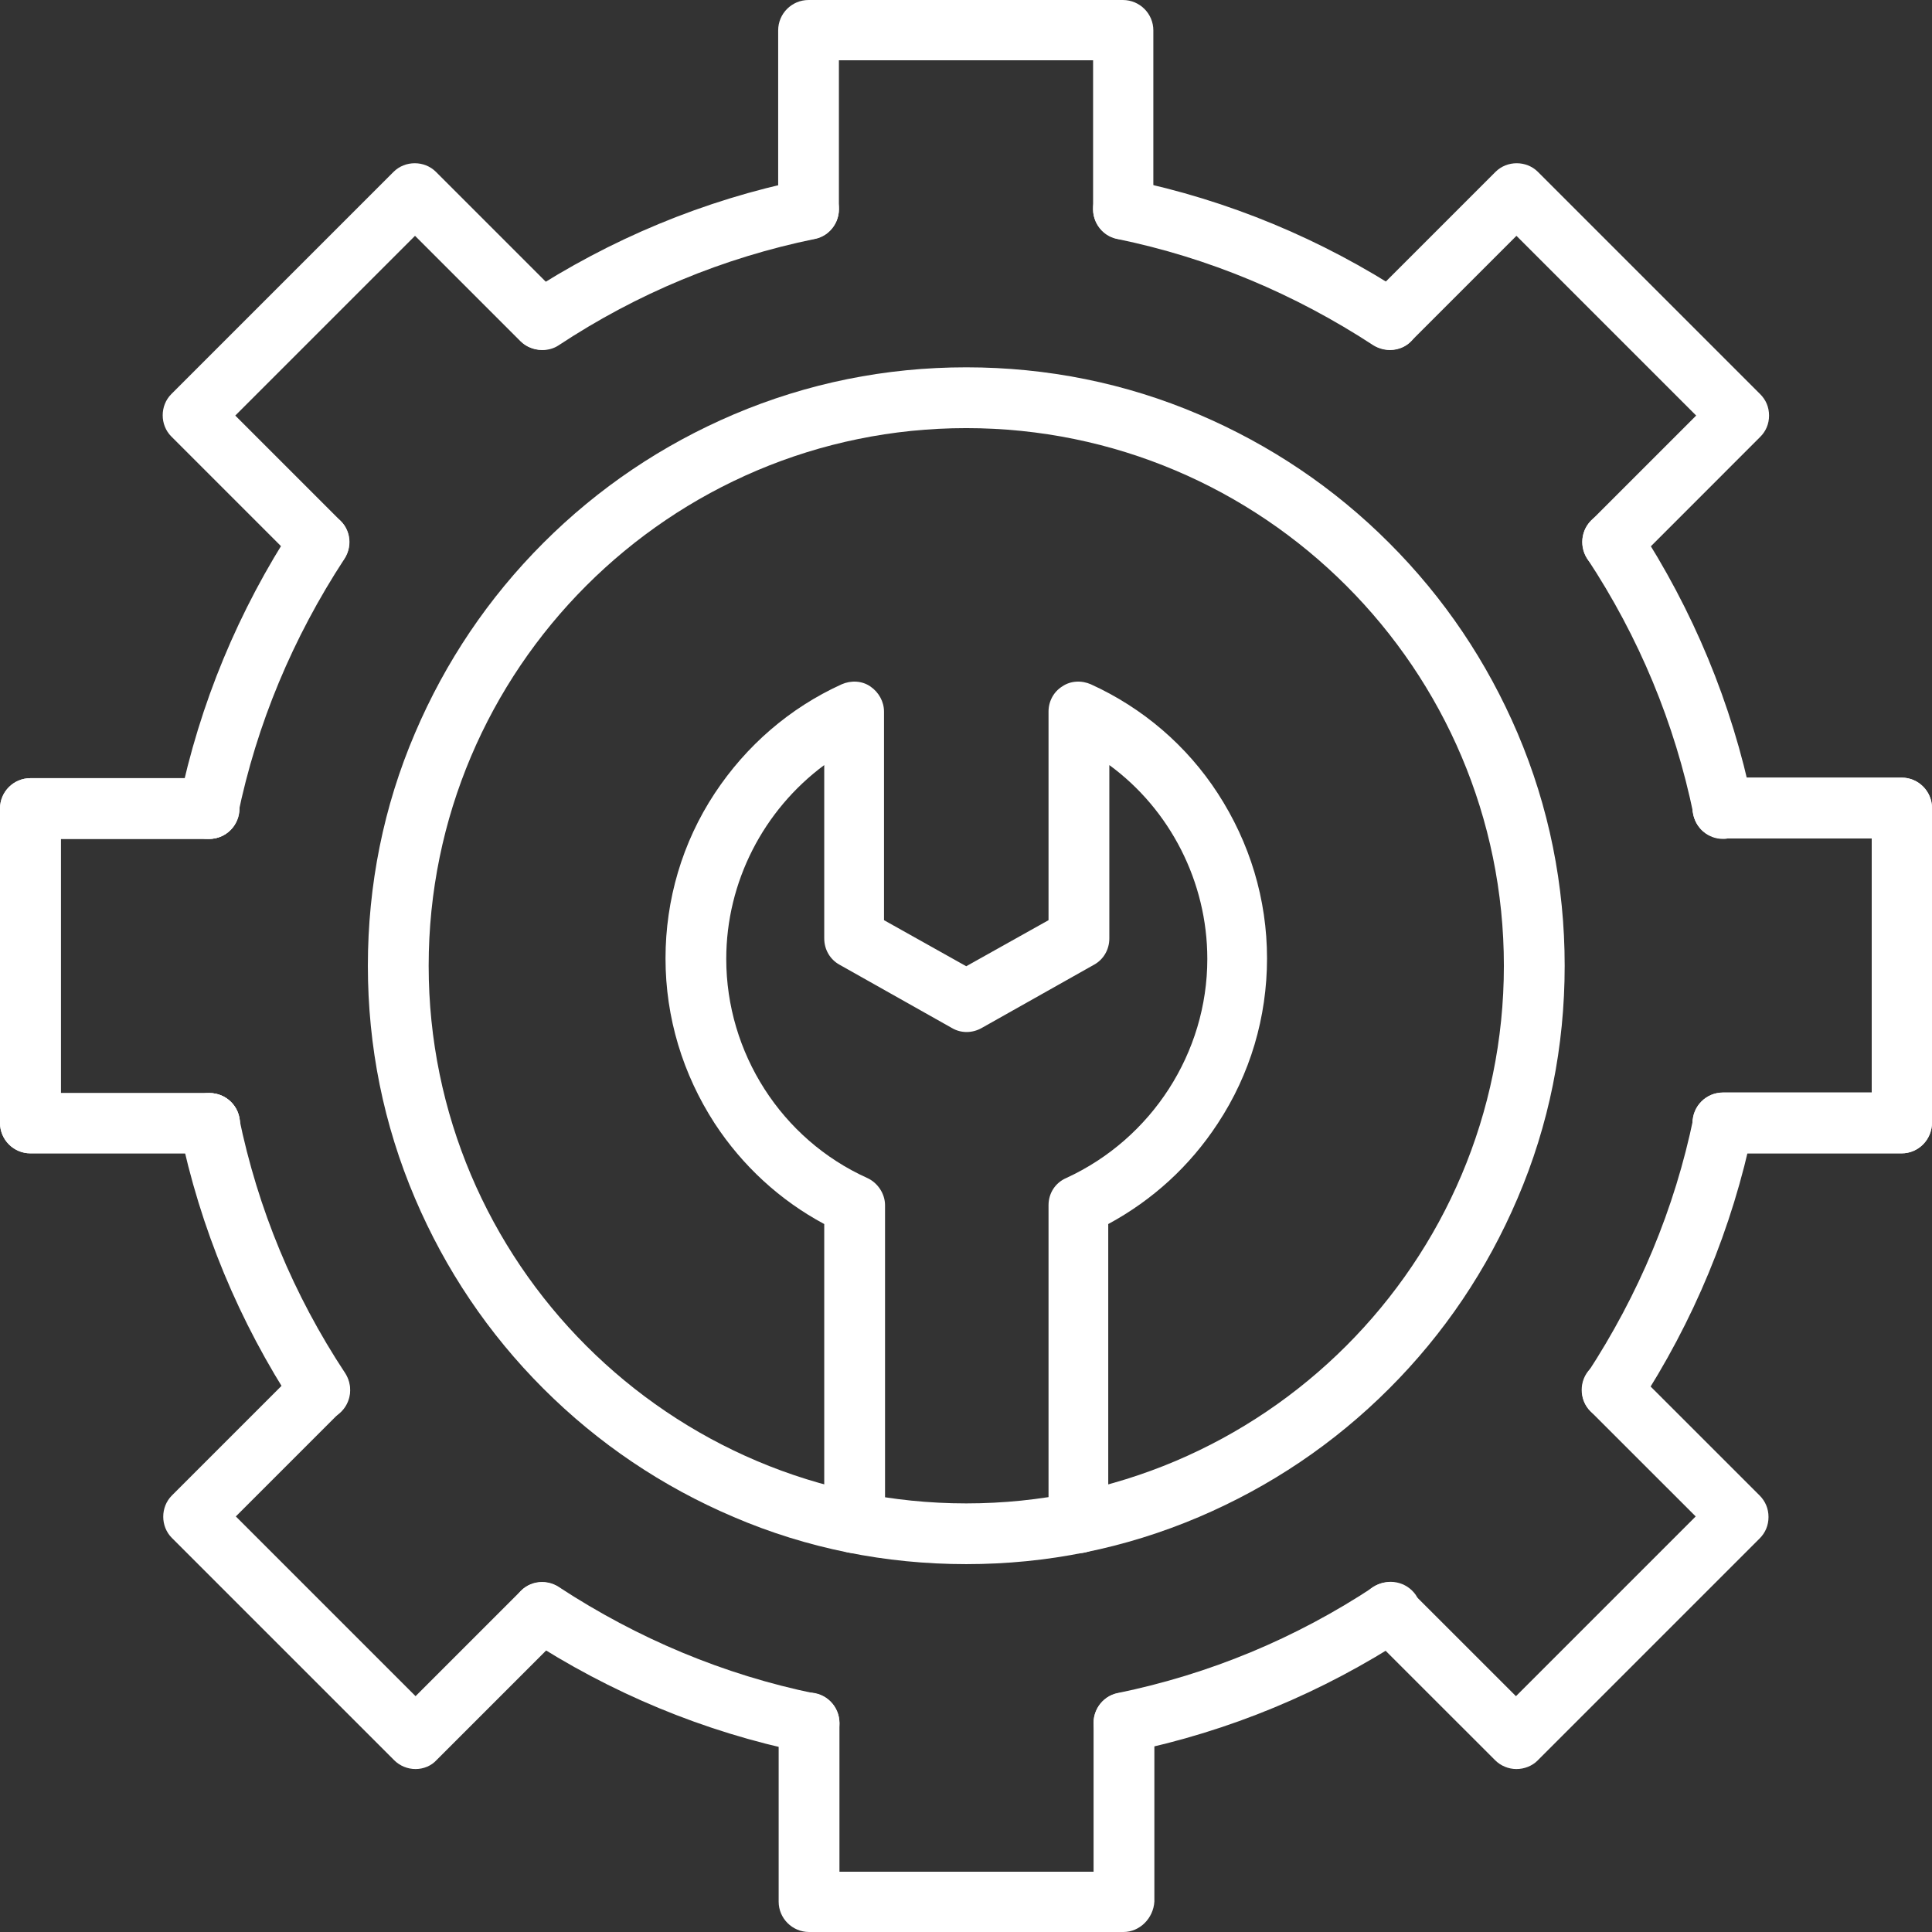 <svg width="32" height="32" viewBox="0 0 32 32" fill="none" xmlns="http://www.w3.org/2000/svg">
<rect x="0" y="0" width="32" height="32" fill="#333333" stroke="none"/>
<path fill-rule="evenodd" clip-rule="evenodd" d="M18.608 3.966C18.33 3.966 18.105 3.741 18.105 3.463V0.998H13.895V3.463C13.895 3.741 13.67 3.966 13.392 3.966C13.114 3.966 12.889 3.741 12.889 3.463V0.503C12.889 0.226 13.114 9.15527e-05 13.392 9.15527e-05H18.599C18.877 9.15527e-05 19.103 0.226 19.103 0.503V3.463C19.103 3.741 18.877 3.966 18.608 3.966Z" fill="white"/>
<path fill-rule="evenodd" clip-rule="evenodd" d="M18.608 32H13.401C13.123 32 12.897 31.774 12.897 31.497V28.537C12.897 28.259 13.123 28.034 13.401 28.034C13.678 28.034 13.904 28.259 13.904 28.537V31.002H18.113V28.537C18.113 28.259 18.339 28.034 18.617 28.034C18.895 28.034 19.12 28.259 19.12 28.537V31.497C19.103 31.774 18.877 32 18.608 32Z" fill="white"/>
<path fill-rule="evenodd" clip-rule="evenodd" d="M5.294 9.478C5.164 9.478 5.043 9.426 4.938 9.33L2.838 7.23C2.647 7.039 2.647 6.718 2.838 6.527L6.518 2.847C6.709 2.656 7.03 2.656 7.221 2.847L9.321 4.947C9.512 5.138 9.512 5.459 9.321 5.65C9.13 5.841 8.809 5.841 8.618 5.65L6.874 3.906L3.897 6.883L5.641 8.627C5.832 8.818 5.832 9.139 5.641 9.33C5.555 9.426 5.424 9.478 5.294 9.478Z" fill="white"/>
<path fill-rule="evenodd" clip-rule="evenodd" d="M25.117 29.301C24.987 29.301 24.857 29.249 24.762 29.153L22.661 27.053C22.47 26.862 22.47 26.541 22.661 26.35C22.852 26.159 23.173 26.159 23.364 26.35L25.109 28.094L28.086 25.117L26.341 23.373C26.15 23.182 26.15 22.861 26.341 22.67C26.532 22.479 26.853 22.479 27.044 22.67L29.145 24.77C29.24 24.866 29.292 24.987 29.292 25.126C29.292 25.265 29.24 25.387 29.145 25.482L25.465 29.162C25.378 29.249 25.248 29.301 25.117 29.301Z" fill="white"/>
<path fill-rule="evenodd" clip-rule="evenodd" d="M3.463 19.103H0.503C0.226 19.103 0 18.877 0 18.599V13.392C0 13.114 0.226 12.889 0.503 12.889H3.463C3.741 12.889 3.966 13.114 3.966 13.392C3.966 13.67 3.741 13.895 3.463 13.895H1.007V18.105H3.472C3.749 18.105 3.975 18.33 3.975 18.608C3.975 18.886 3.741 19.103 3.463 19.103Z" fill="white"/>
<path fill-rule="evenodd" clip-rule="evenodd" d="M31.497 19.103H28.537C28.259 19.103 28.034 18.877 28.034 18.599C28.034 18.322 28.259 18.096 28.537 18.096H31.002V13.887H28.537C28.259 13.887 28.034 13.661 28.034 13.383C28.034 13.106 28.259 12.88 28.537 12.88H31.497C31.774 12.88 32 13.106 32 13.383V18.591C32 18.877 31.774 19.103 31.497 19.103Z" fill="white"/>
<path fill-rule="evenodd" clip-rule="evenodd" d="M3.463 19.103H0.503C0.226 19.103 0 18.877 0 18.599V13.392C0 13.114 0.226 12.889 0.503 12.889H3.463C3.741 12.889 3.966 13.114 3.966 13.392C3.966 13.67 3.741 13.895 3.463 13.895H1.007V18.105H3.472C3.749 18.105 3.975 18.33 3.975 18.608C3.975 18.886 3.741 19.103 3.463 19.103Z" fill="white"/>
<path fill-rule="evenodd" clip-rule="evenodd" d="M31.497 19.103H28.537C28.259 19.103 28.034 18.877 28.034 18.599C28.034 18.322 28.259 18.096 28.537 18.096H31.002V13.887H28.537C28.259 13.887 28.034 13.661 28.034 13.383C28.034 13.106 28.259 12.88 28.537 12.88H31.497C31.774 12.88 32 13.106 32 13.383V18.591C32 18.877 31.774 19.103 31.497 19.103Z" fill="white"/>
<path fill-rule="evenodd" clip-rule="evenodd" d="M6.883 29.301C6.752 29.301 6.622 29.249 6.527 29.153L2.847 25.473C2.656 25.282 2.656 24.961 2.847 24.77L4.947 22.67C5.138 22.479 5.459 22.479 5.65 22.67C5.841 22.861 5.841 23.182 5.65 23.373L3.906 25.117L6.883 28.094L8.627 26.35C8.818 26.159 9.139 26.159 9.33 26.35C9.521 26.541 9.521 26.862 9.33 27.053L7.23 29.153C7.143 29.249 7.013 29.301 6.883 29.301Z" fill="white"/>
<path fill-rule="evenodd" clip-rule="evenodd" d="M26.706 9.478C26.576 9.478 26.454 9.426 26.35 9.33C26.159 9.139 26.159 8.818 26.35 8.627L28.094 6.883L25.117 3.906L23.373 5.65C23.182 5.841 22.861 5.841 22.67 5.65C22.479 5.459 22.479 5.138 22.67 4.947L24.77 2.847C24.961 2.656 25.282 2.656 25.473 2.847L29.153 6.527C29.249 6.622 29.301 6.744 29.301 6.883C29.301 7.021 29.249 7.143 29.153 7.238L27.053 9.339C26.957 9.426 26.836 9.478 26.706 9.478Z" fill="white"/>
<path fill-rule="evenodd" clip-rule="evenodd" d="M23.026 5.798C22.93 5.798 22.835 5.772 22.748 5.72C21.446 4.869 20.023 4.27 18.504 3.958C18.235 3.906 18.061 3.637 18.113 3.367C18.166 3.098 18.434 2.925 18.704 2.977C20.344 3.315 21.889 3.958 23.295 4.878C23.529 5.025 23.59 5.338 23.434 5.572C23.347 5.72 23.182 5.798 23.026 5.798Z" fill="white"/>
<path fill-rule="evenodd" clip-rule="evenodd" d="M3.463 13.895C3.428 13.895 3.393 13.895 3.359 13.887C3.09 13.835 2.916 13.566 2.968 13.296C3.307 11.656 3.949 10.111 4.869 8.705C5.016 8.471 5.329 8.41 5.563 8.566C5.798 8.714 5.858 9.026 5.702 9.261C4.852 10.563 4.253 11.986 3.94 13.505C3.906 13.73 3.697 13.895 3.463 13.895Z" fill="white"/>
<path fill-rule="evenodd" clip-rule="evenodd" d="M28.537 13.895C28.303 13.895 28.094 13.73 28.051 13.496C27.738 11.977 27.148 10.554 26.289 9.252C26.142 9.018 26.202 8.714 26.428 8.558C26.662 8.41 26.966 8.471 27.122 8.697C28.042 10.103 28.684 11.648 29.023 13.288C29.075 13.557 28.901 13.826 28.633 13.878C28.606 13.895 28.572 13.895 28.537 13.895Z" fill="white"/>
<path fill-rule="evenodd" clip-rule="evenodd" d="M18.608 29.032C18.374 29.032 18.165 28.867 18.122 28.633C18.07 28.363 18.244 28.095 18.513 28.042C20.031 27.73 21.455 27.14 22.757 26.28C22.991 26.133 23.295 26.194 23.451 26.419C23.599 26.654 23.538 26.957 23.312 27.114C21.906 28.034 20.361 28.676 18.721 29.015C18.669 29.032 18.634 29.032 18.608 29.032Z" fill="white"/>
<path fill-rule="evenodd" clip-rule="evenodd" d="M5.294 23.521C5.129 23.521 4.973 23.442 4.878 23.295C3.958 21.889 3.315 20.344 2.977 18.704C2.925 18.435 3.099 18.166 3.368 18.113C3.637 18.061 3.906 18.235 3.958 18.504C4.27 20.023 4.86 21.446 5.72 22.748C5.867 22.983 5.806 23.286 5.581 23.442C5.485 23.494 5.39 23.521 5.294 23.521Z" fill="white"/>
<path fill-rule="evenodd" clip-rule="evenodd" d="M13.401 29.032C13.366 29.032 13.331 29.032 13.296 29.023C11.656 28.685 10.111 28.042 8.705 27.122C8.471 26.975 8.41 26.662 8.566 26.428C8.714 26.194 9.026 26.133 9.261 26.289C10.562 27.14 11.986 27.739 13.505 28.051C13.774 28.103 13.947 28.372 13.895 28.641C13.835 28.867 13.626 29.032 13.401 29.032Z" fill="white"/>
<path fill-rule="evenodd" clip-rule="evenodd" d="M26.706 23.521C26.61 23.521 26.515 23.494 26.428 23.442C26.194 23.295 26.133 22.983 26.289 22.748C27.14 21.446 27.739 20.023 28.051 18.504C28.103 18.235 28.372 18.061 28.641 18.113C28.91 18.166 29.084 18.435 29.032 18.704C28.693 20.344 28.051 21.889 27.131 23.295C27.027 23.442 26.871 23.521 26.706 23.521Z" fill="white"/>
<path fill-rule="evenodd" clip-rule="evenodd" d="M8.983 5.798C8.818 5.798 8.662 5.72 8.566 5.572C8.419 5.338 8.48 5.034 8.705 4.878C10.111 3.958 11.656 3.315 13.297 2.977C13.566 2.925 13.835 3.098 13.887 3.367C13.939 3.637 13.765 3.906 13.496 3.958C11.977 4.27 10.554 4.86 9.252 5.72C9.174 5.772 9.079 5.798 8.983 5.798Z" fill="white"/>
<path fill-rule="evenodd" clip-rule="evenodd" d="M16.004 25.907C14.668 25.907 13.366 25.647 12.151 25.126C10.97 24.623 9.912 23.911 9 23C8.089 22.089 7.377 21.03 6.874 19.849C6.353 18.626 6.093 17.332 6.093 15.996C6.093 14.659 6.353 13.357 6.874 12.142C7.377 10.962 8.089 9.903 9 8.992C9.912 8.08 10.97 7.369 12.151 6.865C13.375 6.345 14.668 6.084 16.004 6.084C17.341 6.084 18.643 6.345 19.858 6.865C21.038 7.369 22.097 8.08 23.008 8.992C23.92 9.903 24.631 10.962 25.135 12.142C25.656 13.366 25.916 14.659 25.916 15.996C25.916 17.332 25.656 18.634 25.135 19.849C24.631 21.03 23.92 22.089 23.008 23C22.097 23.911 21.038 24.623 19.858 25.126C18.634 25.647 17.341 25.907 16.004 25.907ZM16.004 7.091C11.092 7.091 7.1 11.083 7.1 15.996C7.1 20.908 11.092 24.901 16.004 24.901C20.917 24.901 24.909 20.908 24.909 15.996C24.909 11.083 20.917 7.091 16.004 7.091Z" fill="white"/>
<path fill-rule="evenodd" clip-rule="evenodd" d="M17.87 25.725C17.593 25.725 17.367 25.499 17.367 25.222V19.962C17.367 19.762 17.48 19.589 17.662 19.511C19.077 18.86 19.997 17.436 19.997 15.883C19.997 14.607 19.381 13.409 18.374 12.672V15.544C18.374 15.727 18.278 15.892 18.122 15.978L16.256 17.029C16.1 17.115 15.918 17.115 15.77 17.029L13.904 15.978C13.748 15.892 13.652 15.727 13.652 15.544V12.672C12.646 13.418 12.029 14.607 12.029 15.883C12.029 17.436 12.941 18.869 14.364 19.511C14.537 19.589 14.659 19.771 14.659 19.962V25.222C14.659 25.499 14.433 25.725 14.156 25.725C13.878 25.725 13.652 25.499 13.652 25.222V20.274C12.923 19.884 12.298 19.311 11.838 18.608C11.309 17.792 11.023 16.855 11.023 15.874C11.023 14.902 11.3 13.956 11.838 13.14C12.359 12.351 13.079 11.726 13.939 11.335C14.095 11.266 14.277 11.274 14.416 11.37C14.555 11.465 14.642 11.621 14.642 11.786V15.241L16.004 16.004L17.367 15.241V11.786C17.367 11.613 17.454 11.457 17.593 11.37C17.731 11.274 17.914 11.266 18.07 11.335C18.929 11.726 19.658 12.351 20.17 13.14C20.7 13.956 20.986 14.893 20.986 15.874C20.986 16.846 20.708 17.792 20.17 18.608C19.71 19.311 19.094 19.875 18.356 20.274V25.222C18.365 25.499 18.139 25.725 17.87 25.725Z" fill="white"/>
</svg>
